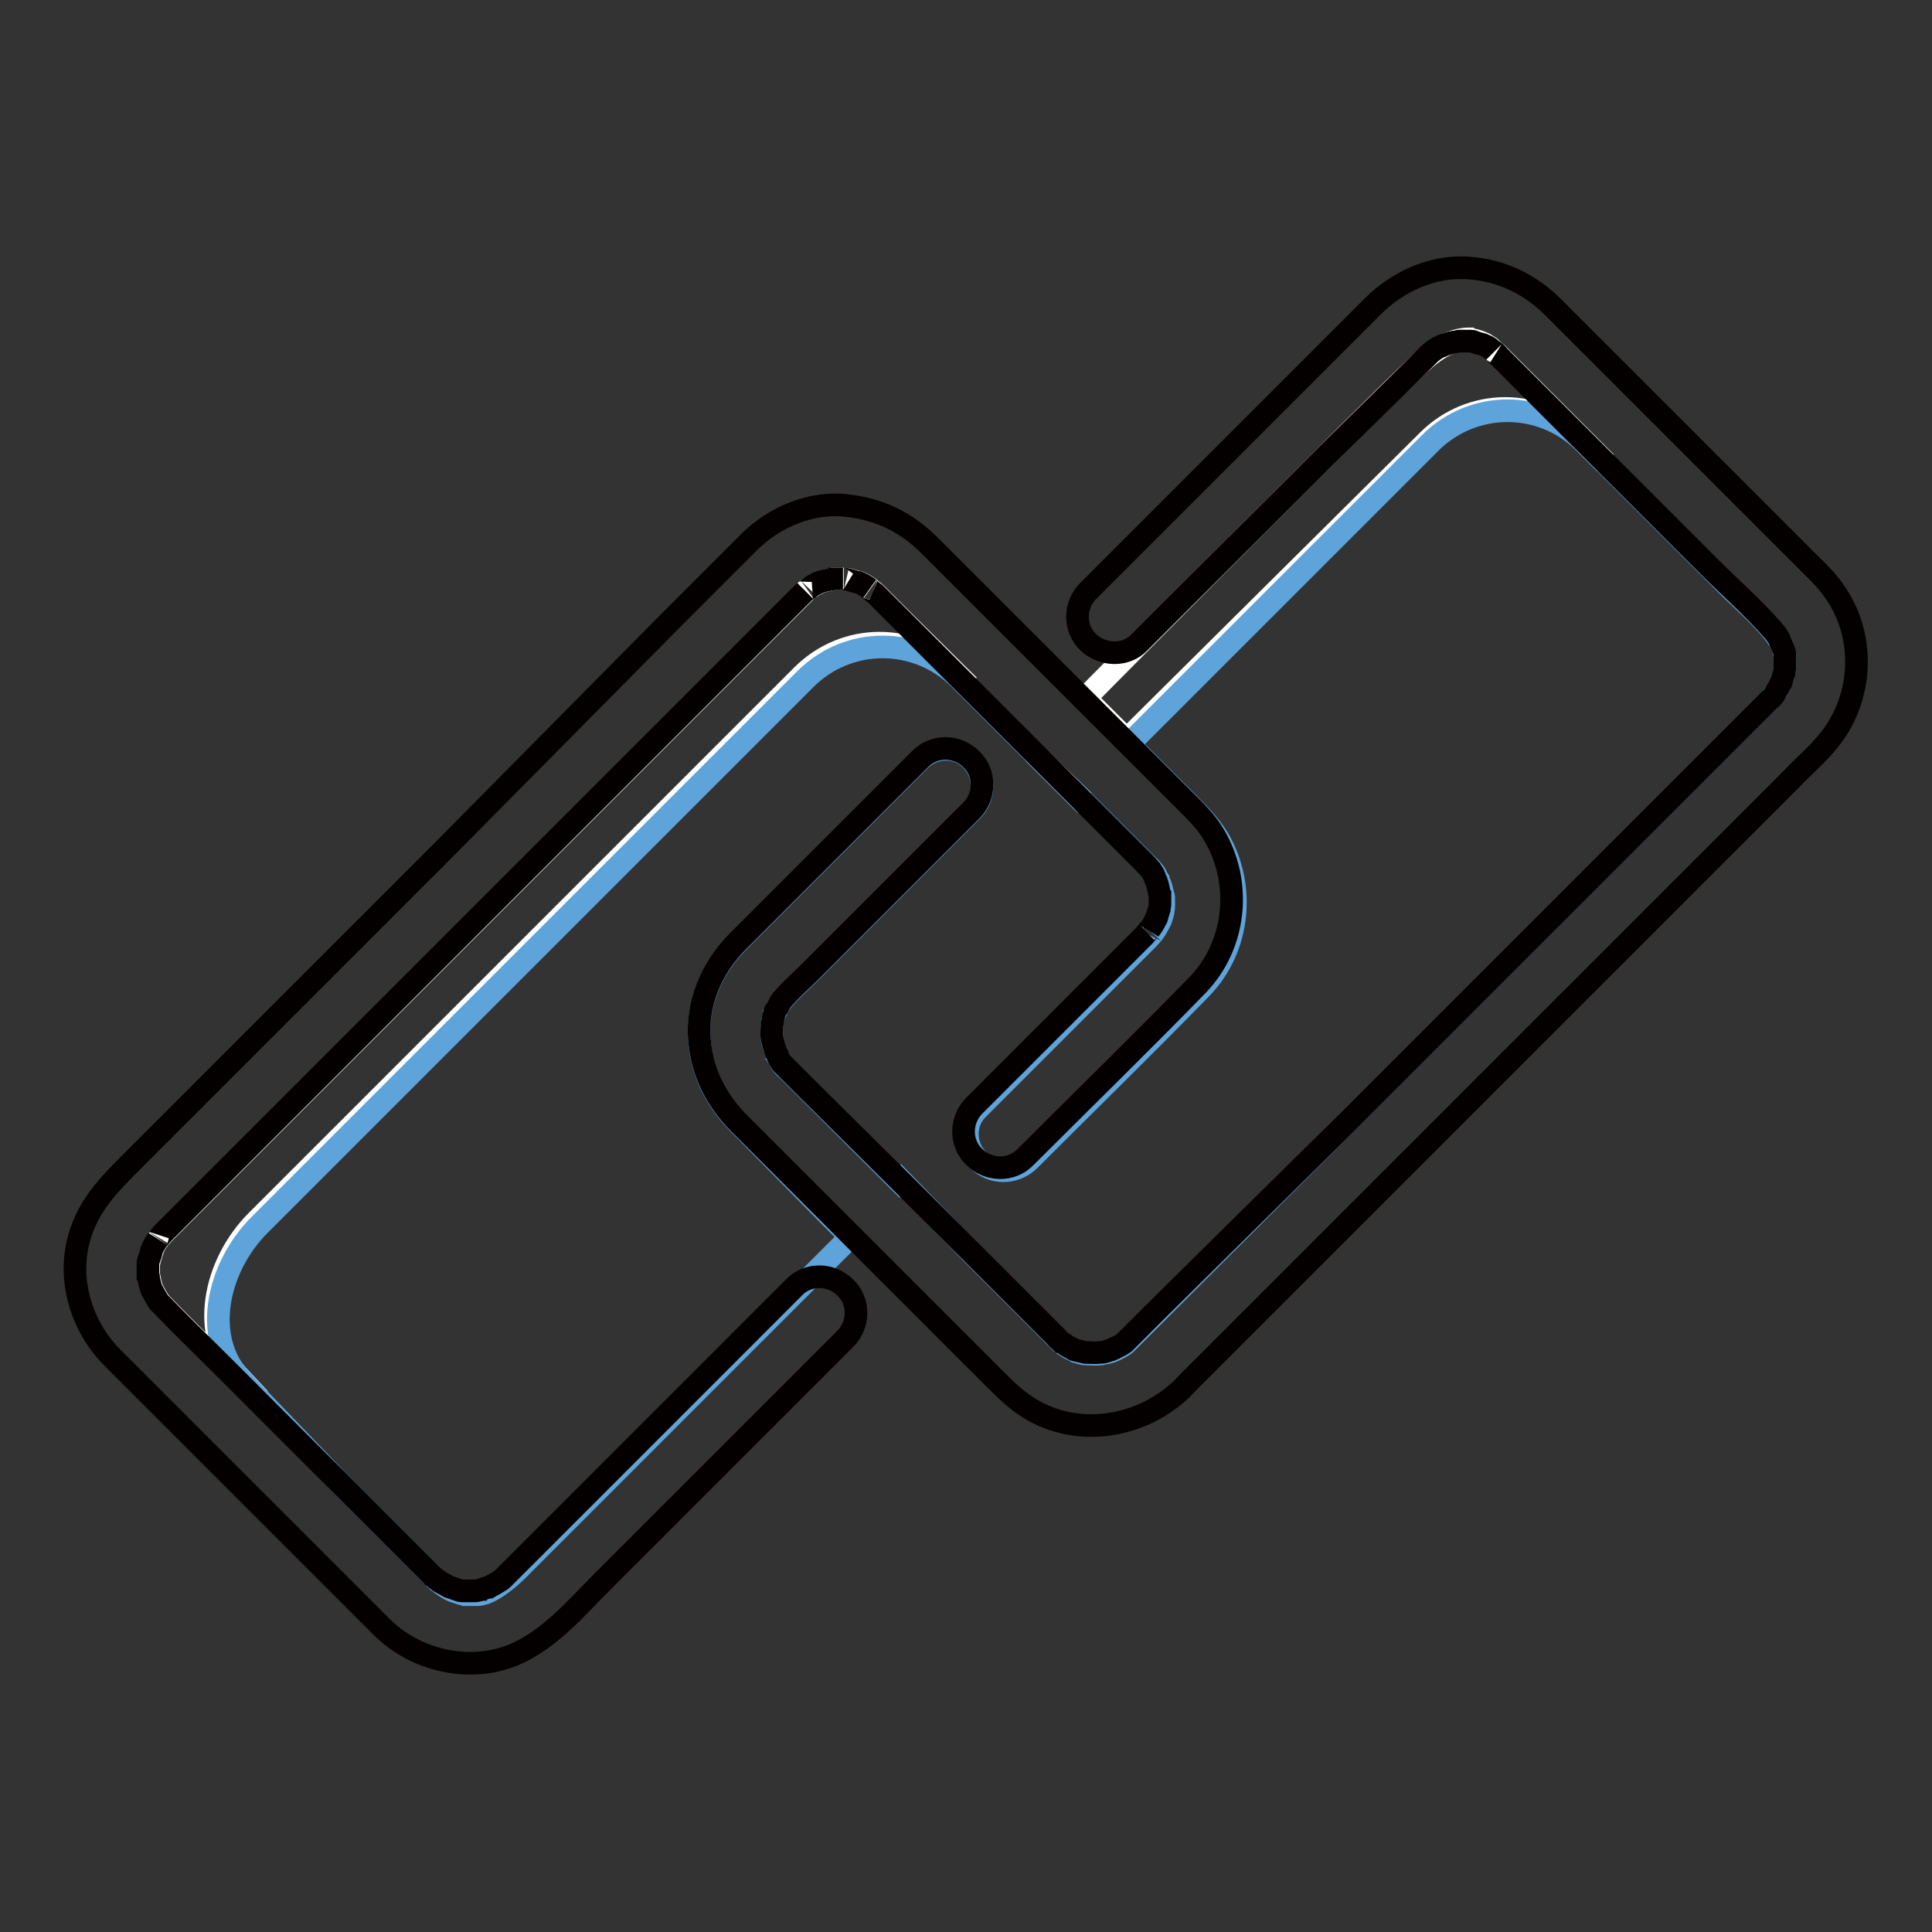 <?xml version="1.0" encoding="utf-8"?>
<!-- Svg Vector Icons : http://www.onlinewebfonts.com/icon -->
<!DOCTYPE svg PUBLIC "-//W3C//DTD SVG 1.1//EN" "http://www.w3.org/Graphics/SVG/1.1/DTD/svg11.dtd">
<svg version="1.1" xmlns="http://www.w3.org/2000/svg" xmlns:xlink="http://www.w3.org/1999/xlink" x="0px" y="0px" viewBox="0 0 256 256" enable-background="new 0 0 256 256" xml:space="preserve">
<rect x="0" y="0" width="256" height="256" fill="#333333" stroke="none"/>
<g> <path stroke-width="3" fill-opacity="0" stroke="#ffffff"  d="M119.3,81.9l-3.2-3.2c-0.2-0.2-1.1-0.9-0.8-0.7c-0.4-0.3-0.9-0.6-1.4-0.8c0,0,0,0-0.1,0l0,0 c-0.3-0.1-0.6-0.2-1-0.3c-0.2-0.1-1.1-0.2-1-0.2c-0.1,0-0.2,0-0.4,0c-0.3,0-0.7,0-1,0c-0.1,0-0.3,0-0.4,0.1c-0.5,0.1-1,0.2-1.5,0.4 l0,0c0,0,0,0,0,0c-0.3,0.2-0.6,0.3-0.9,0.5c-0.2,0.1-1,0.7-0.8,0.6c-0.1,0.1-0.3,0.3-0.4,0.4l0,0l-0.1,0.1l-0.7,0.7l-2.8,2.8 l-25.4,25.4l-33.2,33.2l-21.4,21.4l-1.2,1.2c-0.2,0.2-0.8,1-0.6,0.7c-0.3,0.4-0.6,0.9-0.8,1.4c0,0,0,0,0,0.1l0,0 c-0.1,0.3-0.2,0.6-0.3,1c-0.1,0.2-0.1,0.5-0.2,0.7c0,0.1,0,0.2,0,0.3c0,0.4,0,0.9,0,1.3c0,0.1,0,0.3,0.1,0.4c0.1,0.5,0.2,1,0.4,1.5 l0,0l0,0c0.2,0.3,0.3,0.6,0.5,0.9c0.1,0.2,0.2,0.3,0.3,0.5c0.1,0.1,0.3,0.4,0.4,0.5c2.8,2.9,5.8,5.8,8.6,8.6l3,3 c0.1,0,0.3,0,0.4-0.1l-1.5-1.6c-5.7-5.7-3.5-15.3,2.1-20.9l72.3-72.3c5.7-5.7,14.8-5.7,20.5,0l0.4,0.4l0.1-0.1L119.3,81.9 L119.3,81.9z M112.1,76.7L112.1,76.7z M189.2,58.4c5.7-5.7,14.8-5.7,20.5,0l1.9,1.9l0.1-0.1l-12.8-12.8l-0.3-0.3 c-0.1-0.1-0.2-0.2-0.3-0.3c-0.1-0.1-0.7-0.5-0.5-0.5c-0.1-0.1-0.3-0.2-0.4-0.3c-0.3-0.2-0.5-0.3-0.8-0.5c-0.2-0.1-0.4-0.1-0.5-0.2 c-0.3-0.1-0.6-0.2-1-0.3c-0.1,0-0.3,0-0.4-0.1c-1.6,0-3.6,0.7-5.8,2.6c-3.4,2.9-24.7,24.4-45.1,45l5.5,5.5L189.2,58.4L189.2,58.4z  M137,99.8l5.4,5.4l0.1-0.1L137,99.8L137,99.8z"/> <path stroke-width="3" fill-opacity="0" stroke="#5ea4da"  d="M98,149c-3-3-4.9-6.6-5.3-10.9c-0.5-5,1.6-9.8,5.1-13.3l24.1-24.1c1.9-1.9,5-1.9,6.8,0c1.9,1.9,1.9,5,0,6.8 l-13.9,13.9l-7.5,7.5c-1.2,1.2-2.5,2.3-3.6,3.6l-0.1,0.1c-0.1,0.1-0.1,0.2-0.2,0.3c-0.2,0.3-0.4,0.6-0.5,0.9 c-0.1,0.1-0.2,0.5-0.3,0.6c0,0.1-0.1,0.3-0.1,0.4c-0.1,0.3-0.2,0.6-0.2,1l0,0.1c0,0.6-0.1,1.2,0,1.8c0,0.2,0.1,0.3,0.1,0.4 c0.1,0.3,0.2,0.6,0.3,1c0,0.1,0.2,0.5,0.2,0.6c0.1,0.1,0.1,0.3,0.2,0.4c0.2,0.3,0.3,0.6,0.5,0.9l0,0c0,0,0.1,0.1,0.1,0.1 c0.2,0.2,0.3,0.4,0.5,0.5l2.8,2.8l12.2,12.2l0.2-0.2l9.3,9.6l7.9,7.9l3.4,3.4c0.2,0.2,0.3,0.3,0.5,0.5c0.2,0.1,0.3,0.2,0.5,0.4 c0.2,0.1,0.4,0.3,0.6,0.4c0.2,0.1,0.4,0.2,0.6,0.3c0.2,0.1,0.3,0.1,0.4,0.2c0.4,0.1,0.8,0.3,1.3,0.3l0.1,0c0.6,0,1.2,0.1,1.8,0 l0.1,0c0.3-0.1,0.6-0.1,1-0.2c0.2-0.1,0.4-0.1,0.6-0.2c0.2-0.1,0.4-0.2,0.4-0.2c0.4-0.2,0.8-0.4,1.2-0.7l0,0c0,0,0.1-0.1,0.1-0.1 c0.2-0.2,0.3-0.3,0.5-0.5l0.1-0.1l0.6-0.6l2.7-2.7l25.2-25.2l33.2-33.2l21.7-21.7l1.3-1.3c0.2-0.2,0.3-0.3,0.5-0.5 c0,0,0.1-0.1,0.1-0.1c0.2-0.3,0.4-0.6,0.5-0.9c0.1-0.2,0.2-0.4,0.3-0.6c0.1-0.2,0.1-0.3,0.2-0.4c0.1-0.3,0.2-0.6,0.3-1 c0-0.1,0.1-0.5,0.1-0.6c0-0.5,0-1.1,0-1.6c0,0,0-0.1,0-0.1c-0.1-0.3-0.1-0.6-0.2-1c-0.1-0.2-0.1-0.4-0.2-0.5 c-1.1-2-3.4-4.2-6.7-7.3l-17.5-17.5l-1.9-1.9c-5.7-5.7-14.8-5.7-20.5,0l-39.9,39.9l7.7,7.7c1.5,1.5,3,3,4.1,4.8 c3.7,6.3,2.9,14.5-2.2,19.8c-7.5,7.7-15.2,15.2-22.8,22.8c-1.9,1.9-5,1.9-6.8,0c-1.9-1.9-1.9-5,0-6.8l11.9-11.9l7.6-7.6l2.4-2.4 l0.6-0.6c0.2-0.2,0.9-1,0.7-0.8c0.3-0.4,0.6-0.9,0.8-1.3c0.1-0.2,0.1-0.3,0.2-0.4c0.1-0.3,0.2-0.6,0.3-1c0-0.2,0.1-0.5,0.1-0.6 c0-0.1,0-0.2,0-0.3c0-0.3,0-0.7,0-1c0-0.1,0-0.3-0.1-0.4c-0.1-0.5-0.2-1-0.4-1.5c-0.1-0.2-0.2-0.4-0.2-0.5 c-0.2-0.3-0.3-0.6-0.5-0.9c-0.1-0.1-0.3-0.4-0.4-0.5c-0.1-0.1-0.2-0.3-0.4-0.4l0,0l-3-3l-6.3-6.3l-0.1,0.1l-5.4-5.4l-9.8-9.8 l-0.4-0.4c-5.7-5.7-14.8-5.7-20.5,0l-72.3,72.3c-5.7,5.7-7.8,15.3-2.1,20.9l1.5,1.6l11.8,12.3l11.9,11.9l0.3,0.3c0,0,0.1,0,0.1,0.1 c0.7,0.6,1.4,1.1,2.1,1.4c0.3,0.1,0.6,0.2,0.9,0.3c0.2,0.1,0.5,0.1,0.7,0.2c0.1,0,0.2,0,0.3,0c0.5,0,1,0,1.5,0 c0.2,0,0.4-0.1,0.5-0.1c0.1,0,0.3-0.1,0.4-0.1c1.5-0.6,3.2-1.9,5.2-4l43.2-43.2l-2.7-2.7L98,149L98,149z"/> <path stroke-width="3" fill-opacity="0" stroke="#040000"  d="M63,210.8c-0.5,0-1,0-1.5,0c-0.1,0-0.2,0-0.3,0c-0.2,0-0.5-0.1-0.7-0.2c-0.3-0.1-0.6-0.2-0.9-0.3l0,0 c-0.1-0.1-0.3-0.1-0.4-0.2c-0.3-0.2-0.6-0.3-0.9-0.5c-0.1,0-0.2-0.2-0.4-0.3c-0.2-0.1-0.3-0.3-0.5-0.4c0,0-0.1,0-0.1-0.1l-0.3-0.3 l-11.9-11.9l-12.2-12.2l-3-3c-2.9-2.9-5.8-5.7-8.6-8.6c-0.1-0.1-0.3-0.3-0.4-0.5c-0.1-0.2-0.2-0.3-0.3-0.5 c-0.2-0.3-0.3-0.6-0.5-0.9l0,0l0,0c-0.2-0.5-0.3-1-0.4-1.5c0-0.2,0-0.3-0.1-0.4c0-0.4,0-0.9,0-1.3c0-0.1,0-0.2,0-0.3 c0-0.2,0.1-0.5,0.2-0.7c0.1-0.3,0.2-0.6,0.3-1l0,0l0-0.1c0.2-0.5,0.5-0.9,0.8-1.4c-0.2,0.3,0.5-0.6,0.6-0.7l1.2-1.2l21.4-21.4 l33.2-33.2l25.4-25.4l2.8-2.8l0.7-0.7l0.1-0.1l0,0c0.1-0.1,0.3-0.3,0.4-0.4c-0.2,0.2,0.6-0.4,0.8-0.6c0.3-0.2,0.6-0.3,0.9-0.5l0,0 l0,0c0.5-0.2,1-0.3,1.5-0.4c0.1,0,0.3,0,0.4-0.1c0.3,0,0.7,0,1,0c0.1,0,0.2,0,0.4,0c-0.1,0,0.7,0.1,1,0.2c0.3,0.1,0.6,0.2,1,0.3 l0,0l0.1,0c0.5,0.2,1,0.5,1.4,0.8c-0.3-0.2,0.5,0.5,0.8,0.7l3.2,3.2l8,8l9.8,9.8l5.4,5.4l6.3,6.3l3,3l0,0c0.1,0.1,0.2,0.3,0.4,0.4 c0.1,0.1,0.3,0.4,0.4,0.5c0.2,0.3,0.4,0.6,0.5,0.9c0,0.1,0.1,0.3,0.2,0.5c0.2,0.5,0.3,1,0.4,1.5c0,0.1,0,0.3,0.1,0.4 c0,0.3,0,0.7,0,1c0,0.1,0,0.2,0,0.3c0,0.1-0.1,0.5-0.1,0.6c-0.1,0.3-0.2,0.6-0.3,1c0,0.1-0.1,0.3-0.2,0.4c-0.2,0.5-0.5,0.9-0.8,1.3 c0.1-0.2-0.5,0.6-0.7,0.8l-0.6,0.6l-2.4,2.4l-7.6,7.6l-11.9,11.9c-1.9,1.9-1.9,5,0,6.8c1.9,1.9,5,1.9,6.8,0 c7.6-7.6,15.3-15.1,22.8-22.8c5.1-5.3,5.9-13.5,2.2-19.8c-1.1-1.9-2.6-3.3-4.1-4.8l-7.7-7.7l-5.5-5.5l-0.3-0.3l-15.7-15.7l-4.4-4.4 c-3.1-3.1-6.6-4.8-10.9-5.3c-4.7-0.6-9.7,1.5-13,4.8l-1.8,1.8l-8.9,8.9L58.4,113l-31.2,31.2l-9.7,9.7c-3,3-5.8,5.8-7,10.1 c-1.6,5.6,0.3,11.8,4.4,15.9l3.3,3.3l14.9,14.9l14.6,14.6l2.9,2.9c4.4,4.4,11.5,6.1,17.4,3.7c4.8-2,8.3-6.2,11.9-9.8l15.9-15.9 l16.2-16.2c1.9-1.9,1.9-5,0-6.8c-1.9-1.9-5-1.9-6.8,0l-24.5,24.5l-12.5,12.5l-1.1,1.1c-0.1,0.1-0.2,0.2-0.4,0.4 c-0.1,0.1-0.3,0.3-0.5,0.4c-0.2,0.1-0.3,0.2-0.5,0.3c-0.3,0.2-0.6,0.3-0.9,0.5l0,0c-0.1,0-0.3,0.1-0.4,0.1 c-0.2,0.1-0.4,0.1-0.5,0.2c-0.1,0-0.3,0.1-0.4,0.1C63.4,210.7,63.2,210.8,63,210.8L63,210.8z"/> <path stroke-width="3" fill-opacity="0" stroke="#040000"  d="M243.3,78.7c-1.1-1.7-2.5-3-3.9-4.4l-13.6-13.6l-15.6-15.6l-4.3-4.3c-3.2-3.2-7-5-11.4-5.3 c-4.7-0.3-9.3,1.8-12.6,5.1l-3.8,3.8l-15.1,15.1l-18.8,18.8c-1.9,1.9-1.9,5,0,6.8s5,1.9,6.8,0l24.6-24.6L188,48.3l1-1 c0.2-0.2,0.3-0.3,0.5-0.5c0.1-0.1,0.4-0.3,0.5-0.4c0.3-0.2,0.6-0.4,0.9-0.5c0.1-0.1,0.3-0.1,0.5-0.2c0.3-0.1,0.6-0.2,0.9-0.3 c0.2,0,0.3-0.1,0.5-0.1c0.2,0,0.4-0.1,0.5-0.1c0.5,0,0.9,0,1.4,0l0.2,0c0.1,0,0.3,0,0.4,0.1c0.3,0.1,0.6,0.2,1,0.3 c0.1,0,0.3,0.1,0.5,0.2c0.3,0.1,0.6,0.3,0.8,0.5c0.1,0.1,0.3,0.2,0.4,0.3c-0.1-0.1,0.4,0.3,0.5,0.5c0.1,0.1,0.2,0.2,0.3,0.3 l0.3,0.3l12.8,12.8l14.6,14.6c2.8,2.8,5.9,5.5,8.5,8.5c0.1,0.1,0.3,0.4,0.4,0.5c0.2,0.3,0.4,0.6,0.5,0.9c0,0.1,0.1,0.3,0.2,0.4l0,0 c0.1,0.2,0.1,0.4,0.2,0.5c0.1,0.3,0.2,0.6,0.2,1l0,0.1c0,0.5,0,1.1,0,1.6c0,0.1-0.1,0.5-0.1,0.6c-0.1,0.3-0.2,0.6-0.3,1 c0,0.1-0.1,0.3-0.2,0.4c-0.1,0.2-0.2,0.4-0.3,0.6c-0.2,0.3-0.3,0.6-0.5,0.9c0,0-0.1,0.1-0.1,0.1c-0.2,0.2-0.3,0.4-0.5,0.5l-1.3,1.3 l-21.7,21.7l-33.2,33.2L153,173.9l-2.7,2.7l-0.6,0.6l-0.1,0.1c-0.2,0.2-0.3,0.3-0.5,0.5c0,0-0.1,0.1-0.1,0.1c0,0,0,0,0,0 c-0.4,0.3-0.8,0.5-1.2,0.7c-0.1,0-0.3,0.1-0.4,0.2c-0.2,0.1-0.4,0.1-0.6,0.2c-0.3,0.1-0.6,0.2-1,0.2l-0.1,0c-0.6,0.1-1.2,0-1.8,0 l-0.1,0c-0.4-0.1-0.9-0.2-1.3-0.3c-0.1,0-0.3-0.1-0.4-0.2c-0.2-0.1-0.4-0.2-0.6-0.3c-0.2-0.1-0.4-0.3-0.6-0.4 c-0.1,0-0.1-0.1-0.2-0.1c0,0-0.1-0.1-0.1-0.1c0,0-0.1-0.1-0.1-0.1c-0.2-0.2-0.4-0.3-0.5-0.5l-3.4-3.4l-7.9-7.9l-9.4-9.4L107,144.3 l-2.8-2.8c-0.2-0.2-0.3-0.3-0.5-0.5c0,0-0.1-0.1-0.1-0.1c0,0,0,0,0,0c-0.2-0.3-0.4-0.6-0.5-0.9c-0.1-0.1-0.1-0.3-0.2-0.4 c-0.1-0.1-0.2-0.5-0.2-0.6c-0.1-0.3-0.2-0.6-0.3-1c0-0.1-0.1-0.3-0.1-0.4c-0.1-0.6,0-1.2,0-1.8l0-0.1c0.1-0.3,0.1-0.6,0.2-1 c0-0.1,0.1-0.3,0.1-0.4c0-0.1,0.2-0.5,0.3-0.6c0.2-0.3,0.3-0.6,0.5-0.9c0.1-0.1,0.1-0.2,0.2-0.3l0.1-0.1c1.1-1.3,2.4-2.4,3.6-3.6 l7.5-7.5l13.9-13.9c1.9-1.9,1.9-5,0-6.8c-1.9-1.9-5-1.9-6.8,0l-24.1,24.1c-3.5,3.5-5.6,8.3-5.1,13.3c0.4,4.3,2.3,7.9,5.3,10.9 l11.7,11.7l2.7,2.7l13.6,13.6l5.6,5.6c1.5,1.5,3,3,4.8,4.1c6.3,3.9,14.5,2.6,19.8-2.2c0.5-0.4,0.9-0.9,1.3-1.3l7.8-7.8l29.5-29.5 l31.9-31.9l10.7-10.7c1.5-1.6,3.2-3,4.6-4.7C246.7,93.1,247.4,84.8,243.3,78.7L243.3,78.7z"/></g>
</svg>